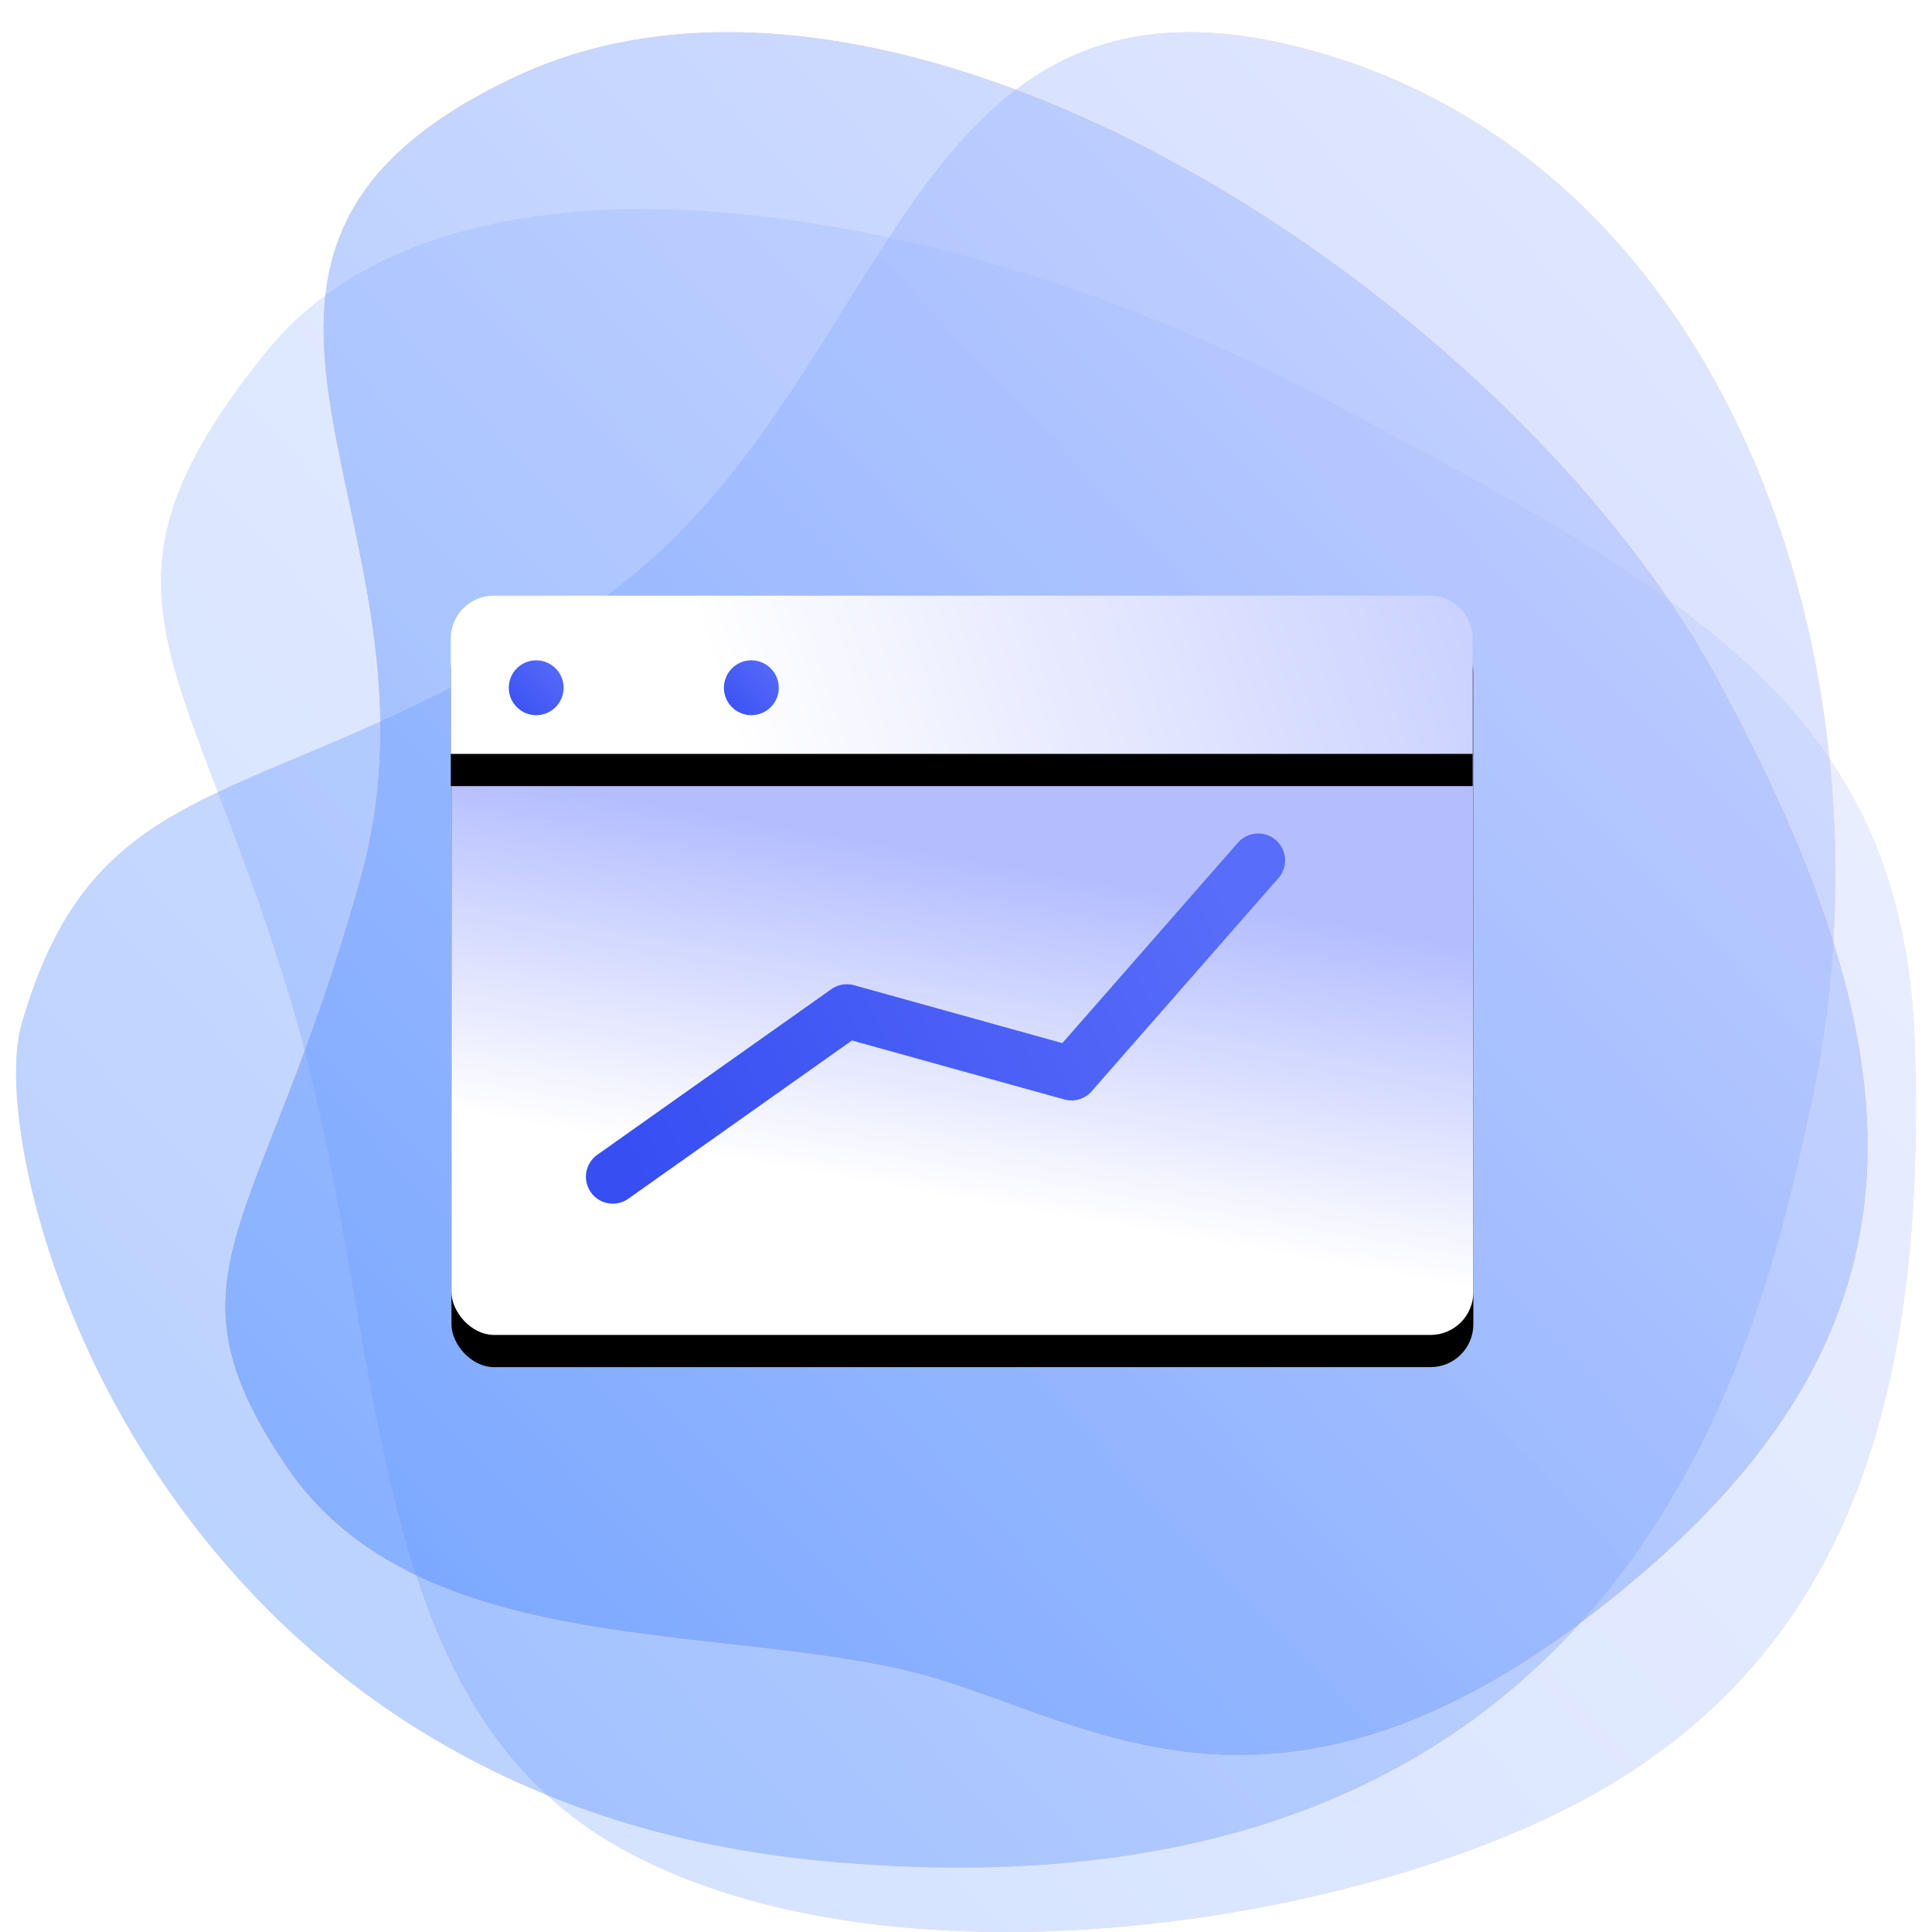 <svg height="120" viewBox="0 0 120 120" width="120" xmlns="http://www.w3.org/2000/svg" xmlns:xlink="http://www.w3.org/1999/xlink"><defs><linearGradient id="a" x1="86.723%" x2="2.874%" y1="14.287%" y2="106.03%"><stop offset="0" stop-color="#ff843b"/><stop offset="1" stop-color="#ff2d4c" stop-opacity=".616"/></linearGradient><linearGradient id="b"><stop offset="0" stop-color="#c0c8ff"/><stop offset="1" stop-color="#4185ff"/></linearGradient><linearGradient id="c" x1="100.614%" x2=".873%" xlink:href="#b" y1="2.967%" y2="100%"/><path id="d" d="m1.339 63.614c4.76-16.479 14.85-12.801 34.711-25.508 19.861-12.706 19.039-42.294 45.487-34.953 26.447 7.341 36.806 39.618 30.815 66.096-2.891 12.776-10.467 51.246-61.453 46.316-41.634-4.025-52.023-43.425-49.56-51.952z"/><linearGradient id="e"><stop offset="0" stop-color="#ff843b"/><stop offset="1" stop-color="#ff2d4c"/></linearGradient><linearGradient id="f" x1="60.55%" x2="34.328%" xlink:href="#e" y1="-25.289%" y2="133.444%"/><linearGradient id="g" x1="96.812%" x2="4.564%" xlink:href="#b" y1="2.967%" y2="100%"/><path id="h" d="m17.812 91.102c-8.221-12.135-1.481-14.556 4.616-36.653s-14.251-38.498 9.614-49.692c23.865-11.194 61.789 13.786 74.647 37.468 12.858 23.682 13.563 40.163-5.264 55.983-21.533 18.094-33.744 8.591-44.07 5.813-12.346-3.321-31.321-.784-39.542-12.919z"/><linearGradient id="i" x1="15.733%" x2="84.375%" xlink:href="#e" y1="-17.549%" y2="127.036%"/><linearGradient id="j" x1="101.514%" x2="0%" xlink:href="#b" y1="4.677%" y2="98.182%"/><path id="k" d="m39.002 115.044c-17.183-9.178-14.672-32.503-21.142-53.573s-13.18-24.823-1.401-39.52c11.779-14.698 42.487-9.492 65.417 2.651 22.93 12.143 36.357 19.383 37.054 40.241.727 21.752-4.098 37.253-19.155 46.146-14.155 8.361-43.59 13.234-60.773 4.055z"/><linearGradient id="l"><stop offset="0" stop-color="#fff"/><stop offset="1" stop-color="#b4beff"/></linearGradient><linearGradient id="m" x1="25.478%" x2="36.186%" xlink:href="#l" y1="76.096%" y2="31.831%"/><rect id="n" height="45.854" rx="2.661" width="63.471" x=".041" y=".062"/><filter id="o" height="150.2%" width="136.2%" x="-18.1%" y="-20.7%"><feMorphology in="SourceAlpha" operator="erode" radius="1" result="shadowSpreadOuter1"/><feOffset dx="0" dy="2" in="shadowSpreadOuter1" result="shadowOffsetOuter1"/><feGaussianBlur in="shadowOffsetOuter1" result="shadowBlurOuter1" stdDeviation="4.5"/><feColorMatrix in="shadowBlurOuter1" type="matrix" values="0 0 0 0 0.088   0 0 0 0 0.148   0 0 0 0 0.564  0 0 0 1 0"/></filter><linearGradient id="p"><stop offset="0" stop-color="#586df9"/><stop offset="1" stop-color="#374ef2"/></linearGradient><linearGradient id="q" x1="101.514%" x2="-4.918%" xlink:href="#p" y1="38.697%" y2="63.589%"/><linearGradient id="r" x1="25.478%" x2="134.428%" xlink:href="#l" y1="51.198%" y2="45.812%"/><path id="s" d="m2.661 0h58.149c1.47 0 2.661 1.192 2.661 2.661v7.165h-63.471v-7.165c0-1.47 1.192-2.661 2.661-2.661z"/><filter id="t" height="334.1%" width="136.2%" x="-18.1%" y="-96.7%"><feMorphology in="SourceAlpha" operator="erode" radius="1" result="shadowSpreadOuter1"/><feOffset dx="0" dy="2" in="shadowSpreadOuter1" result="shadowOffsetOuter1"/><feGaussianBlur in="shadowOffsetOuter1" result="shadowBlurOuter1" stdDeviation="4.5"/><feColorMatrix in="shadowBlurOuter1" type="matrix" values="0 0 0 0 0.624   0 0 0 0 0.671   0 0 0 0 1  0 0 0 1 0"/></filter><linearGradient id="u" x1="101.514%" x2="-4.918%" xlink:href="#p" y1="2.967%" y2="106.543%"/></defs><g fill="none" fill-rule="evenodd"><g><g opacity=".402"><use fill="url(#a)" xlink:href="#d"/><use fill="url(#c)" xlink:href="#d"/></g><g opacity=".499"><use fill="url(#f)" xlink:href="#h"/><use fill="url(#g)" xlink:href="#h"/></g><g opacity=".257"><use fill="url(#i)" xlink:href="#k"/><use fill="url(#j)" xlink:href="#k"/></g></g><g transform="translate(28 37)"><use fill="#000" filter="url(#o)" xlink:href="#n"/><use fill="url(#m)" fill-rule="evenodd" xlink:href="#n"/><path d="m10.062 36.091 14.537-10.287 13.95 3.876 11.6-13.241" stroke="url(#q)" stroke-linecap="round" stroke-linejoin="round" stroke-width="3.341"/><use fill="#000" filter="url(#t)" xlink:href="#s"/><use fill="url(#r)" fill-rule="evenodd" xlink:href="#s"/><g fill="url(#u)"><circle cx="5.305" cy="5.718" r="1.704"/><circle cx="11.987" cy="5.718" r="1.704"/><circle cx="18.668" cy="5.718" r="1.704"/></g></g></g></svg>